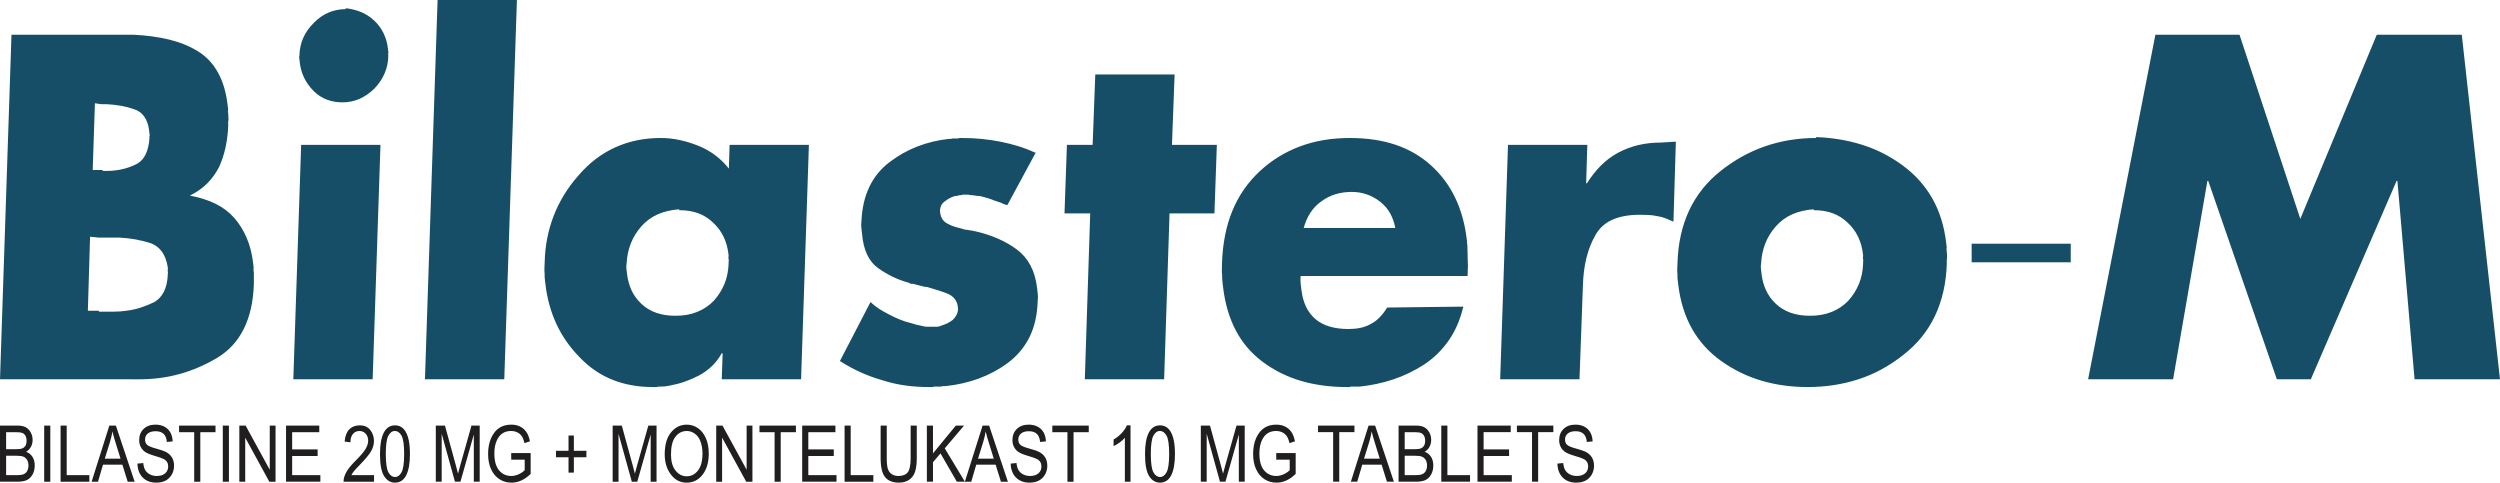 <?xml version="1.0" encoding="UTF-8"?>
<!DOCTYPE svg PUBLIC "-//W3C//DTD SVG 1.1//EN" "http://www.w3.org/Graphics/SVG/1.1/DTD/svg11.dtd">
<!-- Creator: CorelDRAW 2020 (64-Bit) -->
<svg xmlns="http://www.w3.org/2000/svg" xml:space="preserve" width="139.709mm" height="26.972mm" version="1.1" style="shape-rendering:geometricPrecision; text-rendering:geometricPrecision; image-rendering:optimizeQuality; fill-rule:evenodd; clip-rule:evenodd"
viewBox="0 0 15370.74 2967.46"
 xmlns:xlink="http://www.w3.org/1999/xlink"
 xmlns:xodm="http://www.corel.com/coreldraw/odm/2003">
 <defs>
  <style type="text/css">
   <![CDATA[
    .str0 {stroke:#174E67;stroke-width:8.38;stroke-miterlimit:2.613}
    .fil2 {fill:#174E67}
    .fil1 {fill:#174E67;fill-rule:nonzero}
    .fil0 {fill:#201E1E;fill-rule:nonzero}
   ]]>
  </style>
 </defs>
 <g id="Layer_x0020_1">

  <g id="_1888430638848">
   <path class="fil0" d="M0.01 2961.67l0 -345.04 106.33 0c21.61,0 38.64,3.3 51.25,9.97 12.53,6.67 22.81,17.02 30.84,31.16 8.03,14.14 12.05,29.72 12.05,46.75 0,15.82 -3.45,30.11 -10.36,42.81 -6.99,12.69 -16.7,22.81 -29.31,30.52 16.3,5.94 29.16,16.14 38.55,30.52 9.4,14.38 14.14,32.13 14.14,53.17 0,20.88 -4.26,39.19 -12.85,55.01 -8.52,15.82 -19.92,27.23 -34.14,34.38 -14.29,7.14 -33.9,10.76 -58.79,10.76l-107.7 0zm37.58 -199.98l61.2 0c16.06,0 27.47,-1.13 34.22,-3.3 9.71,-3.29 17.19,-8.83 22.49,-16.62 5.21,-7.79 7.87,-18.4 7.87,-31.81 0,-12.37 -2.41,-22.73 -7.14,-31 -4.82,-8.27 -11.17,-13.97 -19.12,-17.11 -7.94,-3.12 -22.17,-4.73 -42.72,-4.73l-56.79 0 0 104.57zm0 159.51l70.36 0c15.5,0 26.91,-1.45 34.29,-4.26 10.68,-4.1 18.8,-10.85 24.34,-20.17 5.54,-9.4 8.36,-21.2 8.36,-35.34 0,-13.09 -2.65,-24.09 -8.03,-33.17 -5.3,-9.07 -12.45,-15.66 -21.45,-19.84 -9.07,-4.17 -23.2,-6.26 -42.48,-6.26l-65.38 0 0 119.03zm234.12 40.48l0 -345.04 37.59 0 0 345.04 -37.59 0zm100.72 0l0 -345.04 37.59 0 0 304.57 139.26 0 0 40.48 -176.86 0zm190.83 0l109 -345.04 40.16 0 115.41 345.04 -42.81 0 -32.53 -104.57 -119.26 0 -30.61 104.57 -39.35 0zm80.88 -141.67l96.86 0 -29.63 -95.59c-9.16,-29.31 -15.91,-53.16 -20.17,-71.56 -3.69,22.17 -8.83,44.1 -15.5,65.93l-31.56 101.21zm200.96 30.35l35.66 -3.38c1.85,18.96 6.11,33.73 12.77,44.34 6.67,10.61 16.14,19.11 28.51,25.55 12.37,6.43 26.35,9.64 41.76,9.64 22.25,0 39.52,-5.47 51.81,-16.3 12.29,-10.92 18.4,-25.06 18.4,-42.41 0,-10.2 -2.26,-19.03 -6.76,-26.67 -4.41,-7.55 -11.16,-13.81 -20.23,-18.63 -9,-4.9 -28.52,-11.73 -58.48,-20.49 -26.66,-7.87 -45.61,-15.82 -56.95,-23.78 -11.32,-8.03 -20.16,-18.23 -26.42,-30.52 -6.35,-12.29 -9.48,-26.26 -9.48,-41.76 0,-27.94 9,-50.75 27.06,-68.51 18,-17.75 42.34,-26.58 72.86,-26.58 21.04,0 39.43,4.17 55.17,12.44 15.74,8.36 27.94,20.32 36.7,35.82 8.67,15.5 13.33,33.82 13.97,54.86l-35.66 3.38c-1.85,-22.41 -8.59,-39.03 -20.16,-49.79 -11.49,-10.85 -27.71,-16.23 -48.6,-16.23 -21.2,0 -37.35,4.74 -48.51,14.21 -11.17,9.48 -16.71,21.68 -16.71,36.7 0,13.98 4.1,24.82 12.29,32.46 8.12,7.71 26.5,15.41 55.1,23.2 27.96,7.56 47.55,14.23 58.87,19.76 17.27,8.76 30.28,20.24 38.96,34.62 8.75,14.37 13.09,31.48 13.09,51.4 0,19.76 -4.66,37.75 -13.9,53.98 -9.24,16.29 -21.85,28.58 -37.75,37.1 -15.91,8.44 -35.02,12.7 -57.51,12.7 -34.94,0 -62.81,-10.53 -83.53,-31.56 -20.8,-21.05 -31.56,-49.56 -32.37,-85.54zm348.81 111.32l0 -304.56 -93 0 0 -40.49 224.08 0 0 40.49 -93.48 0 0 304.56 -37.59 0zm175.89 0l0 -345.04 37.59 0 0 345.04 -37.59 0zm101.69 0l0 -345.04 38.47 0 148.5 271.55 0 -271.55 35.66 0 0 345.04 -38.23 0 -148.26 -271.07 0 271.07 -36.14 0zm287.13 0l0 -345.04 204.33 0 0 40.49 -166.73 0 0 106.01 156.61 0 0 40.48 -156.61 0 0 117.59 173.48 0 0 40.48 -211.07 0zm541.1 -40.48l0 40.48 -187.46 0c-0.48,-16.47 4.5,-34.94 14.94,-55.34 10.44,-20.32 29.64,-44.41 57.43,-72.21 32.52,-32.37 53.81,-57.42 63.84,-75.09 10.04,-17.76 15.11,-34.22 15.11,-49.48 0,-17.59 -5.14,-31.97 -15.42,-43.05 -10.28,-11.09 -22.97,-16.62 -38.07,-16.62 -16.23,0 -29.47,5.94 -39.84,17.91 -10.36,11.96 -15.58,29.16 -15.58,51.48l-35.67 -4.33c2.5,-33.09 11.89,-57.99 28.2,-74.69 16.22,-16.71 37.58,-25.06 64.17,-25.06 28.91,0 50.75,9.71 65.62,29.16 14.85,19.52 22.25,41.61 22.25,66.42 0,21.93 -5.79,42.97 -17.43,63.13 -11.65,20.24 -33.81,47.14 -66.34,80.8 -20.8,21.2 -34.22,35.66 -40.23,43.37 -6.11,7.71 -11.01,15.42 -14.79,23.14l139.27 0zm36.61 -129.79c0,-57.83 7.8,-101.68 23.38,-131.48 15.58,-29.79 38.55,-44.73 68.91,-44.73 26.91,0 48.11,12.05 63.61,36.22 18.79,29.24 28.19,75.9 28.19,140 0,57.58 -7.7,101.35 -23.2,131.23 -15.5,29.88 -38.55,44.82 -69.07,44.82 -26.91,0 -48.91,-13.18 -66.11,-39.52 -17.1,-26.35 -25.7,-71.89 -25.7,-136.53zm35.67 -0.09c0,56.07 5.38,93.74 16.06,112.77 10.68,19.11 24.41,28.67 41.11,28.67 15.83,0 29,-9.64 39.68,-28.99 10.59,-19.36 15.9,-56.79 15.9,-112.45 0,-56.3 -5.38,-93.89 -16.06,-112.92 -10.68,-19.03 -24.58,-28.51 -41.6,-28.51 -15.67,0 -28.76,9.64 -39.28,28.99 -10.52,19.35 -15.82,56.78 -15.82,112.44zm307.45 170.35l0 -345.04 56.3 0 66.9 244.33 13.41 51.07c3.3,-12.76 8.27,-31.16 15.03,-55.33l67.71 -240.07 50.51 0 0 345.04 -36.14 0 0 -290.1 -82.24 290.1 -33.73 0 -81.6 -294.84 0 294.84 -36.14 0zm463.66 -135.41l0 -40.48 119.51 0 0 127.94c-18.31,17.82 -37.35,31.25 -56.95,40.23 -19.59,9 -39.75,13.5 -60.48,13.5 -27.63,0 -52.2,-6.91 -73.89,-20.73 -21.61,-13.81 -38.79,-33.9 -51.4,-60.4 -12.61,-26.5 -18.96,-58.39 -18.96,-95.49 0,-37.67 6.35,-70.45 19.03,-98.39 12.77,-27.87 29.4,-48.51 49.96,-61.77 20.56,-13.26 44.9,-19.84 73.01,-19.84 20.72,0 38.79,3.85 54.37,11.56 15.5,7.71 28.35,18.64 38.39,32.77 10.04,14.21 17.52,33.57 22.58,58.3l-33.73 11.09c-4.58,-19.52 -10.29,-34.05 -17.2,-43.69 -6.9,-9.64 -15.97,-17.27 -27.31,-22.73 -11.32,-5.54 -24.01,-8.27 -38.14,-8.27 -20.56,0 -38.23,4.97 -53.1,14.94 -14.85,9.96 -26.75,25.46 -35.73,46.49 -9.08,21.05 -13.58,46.67 -13.58,76.95 0,46.19 9.64,80.72 28.99,103.77 19.29,22.97 44.41,34.46 75.34,34.46 14.78,0 29.88,-3.54 45.3,-10.61 15.5,-7.07 27.79,-15.5 36.87,-25.22l0 -64.42 -82.89 0zm352.35 79.51l0 -94.45 -77.1 0 0 -39.52 77.1 0 0 -93.97 32.77 0 0 93.97 77.1 0 0 39.52 -77.1 0 0 94.45 -32.77 0zm271.32 55.9l0 -345.04 56.3 0 66.9 244.33 13.41 51.07c3.3,-12.76 8.27,-31.16 15.03,-55.33l67.71 -240.07 50.51 0 0 345.04 -36.14 0 0 -290.1 -82.24 290.1 -33.73 0 -81.6 -294.84 0 294.84 -36.14 0zm320.06 -167.94c0,-58.78 12.93,-103.92 38.87,-135.49 25.87,-31.56 58.15,-47.39 96.78,-47.39 24.97,0 47.7,7.06 68.27,21.12 20.56,14.14 36.87,34.61 48.91,61.52 11.96,26.82 17.99,58.87 17.99,95.97 0,51.08 -11.65,92.69 -34.85,124.82 -25.62,35.42 -59.11,53.17 -100.56,53.17 -41.76,0 -75.34,-18.15 -100.8,-54.54 -23.05,-32.93 -34.61,-72.61 -34.61,-119.2zm38.55 0.56c0,42.58 9.4,75.51 28.19,98.95 18.71,23.46 41.61,35.18 68.43,35.18 27.46,0 50.52,-11.81 69.15,-35.5 18.64,-23.69 27.96,-58.55 27.96,-104.49 0,-29.64 -4.82,-56.14 -14.38,-79.52 -7.39,-17.82 -18.47,-32.2 -33.34,-42.89 -14.85,-10.76 -31.08,-16.14 -48.66,-16.14 -28.28,0 -51.57,11.73 -69.88,35.26 -18.31,23.52 -27.46,59.91 -27.46,109.14zm278.13 167.38l0 -345.04 38.47 0 148.5 271.55 0 -271.55 35.66 0 0 345.04 -38.23 0 -148.26 -271.07 0 271.07 -36.14 0zm358.93 0l0 -304.56 -93 0 0 -40.49 224.08 0 0 40.49 -93.48 0 0 304.56 -37.59 0zm169.63 0l0 -345.04 204.33 0 0 40.49 -166.73 0 0 106.01 156.61 0 0 40.48 -156.61 0 0 117.59 173.48 0 0 40.48 -211.07 0zm260.63 0l0 -345.04 37.59 0 0 304.57 139.26 0 0 40.48 -176.86 0zm406.24 -345.04l37.59 0 0 199.27c0,33.41 -3.21,60.88 -9.73,82.25 -6.5,21.44 -18.31,38.31 -35.49,50.75 -17.11,12.37 -38.96,18.56 -65.38,18.56 -37.26,0 -65.13,-11.17 -83.68,-33.41 -18.56,-22.25 -27.88,-61.69 -27.88,-118.15l0 -199.27 37.59 0 0 199.19c0,31.25 2.41,53.89 7.23,67.78 4.9,13.97 12.85,24.66 23.85,31.97 11,7.31 24.41,10.92 40.16,10.92 26.59,0 45.87,-7.56 57.83,-22.58 11.97,-15.09 17.91,-44.49 17.91,-88.1l0 -199.19zm99.68 345.04l0 -345.04 37.58 0 0 171.08 140.47 -171.08 50.52 0 -118.55 140 123.68 205.04 -49.39 0 -100.56 -174.13 -46.19 54.54 0 119.59 -37.58 0zm233.64 0l109 -345.04 40.16 0 115.41 345.04 -42.81 0 -32.53 -104.57 -119.26 0 -30.61 104.57 -39.35 0zm80.88 -141.67l96.86 0 -29.63 -95.59c-9.16,-29.31 -15.91,-53.16 -20.17,-71.56 -3.69,22.17 -8.83,44.1 -15.5,65.93l-31.56 101.21zm200.96 30.35l35.66 -3.38c1.85,18.96 6.11,33.73 12.77,44.34 6.67,10.61 16.14,19.11 28.51,25.55 12.37,6.43 26.35,9.64 41.76,9.64 22.25,0 39.52,-5.47 51.81,-16.3 12.29,-10.92 18.4,-25.06 18.4,-42.41 0,-10.2 -2.26,-19.03 -6.76,-26.67 -4.41,-7.55 -11.16,-13.81 -20.23,-18.63 -9,-4.9 -28.52,-11.73 -58.48,-20.49 -26.66,-7.87 -45.61,-15.82 -56.95,-23.78 -11.32,-8.03 -20.16,-18.23 -26.42,-30.52 -6.35,-12.29 -9.48,-26.26 -9.48,-41.76 0,-27.94 9,-50.75 27.06,-68.51 18,-17.75 42.34,-26.58 72.86,-26.58 21.04,0 39.43,4.17 55.17,12.44 15.74,8.36 27.94,20.32 36.7,35.82 8.67,15.5 13.33,33.82 13.97,54.86l-35.66 3.38c-1.85,-22.41 -8.59,-39.03 -20.16,-49.79 -11.49,-10.85 -27.71,-16.23 -48.6,-16.23 -21.2,0 -37.35,4.74 -48.51,14.21 -11.17,9.48 -16.71,21.68 -16.71,36.7 0,13.98 4.1,24.82 12.29,32.46 8.12,7.71 26.5,15.41 55.1,23.2 27.96,7.56 47.55,14.23 58.87,19.76 17.27,8.76 30.28,20.24 38.96,34.62 8.75,14.37 13.09,31.48 13.09,51.4 0,19.76 -4.66,37.75 -13.9,53.98 -9.24,16.29 -21.85,28.58 -37.75,37.1 -15.91,8.44 -35.02,12.7 -57.51,12.7 -34.94,0 -62.81,-10.53 -83.53,-31.56 -20.8,-21.05 -31.56,-49.56 -32.37,-85.54zm348.81 111.32l0 -304.56 -93 0 0 -40.49 224.08 0 0 40.49 -93.48 0 0 304.56 -37.59 0zm387.85 0l-34.7 0 0 -269.87c-8.03,9.41 -18.71,19.04 -32.21,28.84 -13.49,9.8 -25.85,17.19 -37.19,22.25l0 -40.48c19.12,-11.08 35.99,-24.58 50.69,-40.56 14.62,-15.9 24.97,-31.48 30.92,-46.66l22.5 0 0 346.48zm89.14 -170.27c0,-57.83 7.8,-101.68 23.38,-131.48 15.58,-29.79 38.55,-44.73 68.91,-44.73 26.91,0 48.11,12.05 63.61,36.22 18.79,29.24 28.19,75.9 28.19,140 0,57.58 -7.7,101.35 -23.2,131.23 -15.5,29.88 -38.55,44.82 -69.07,44.82 -26.91,0 -48.91,-13.18 -66.11,-39.52 -17.1,-26.35 -25.7,-71.89 -25.7,-136.53zm35.67 -0.09c0,56.07 5.38,93.74 16.06,112.77 10.68,19.11 24.41,28.67 41.11,28.67 15.83,0 29,-9.64 39.68,-28.99 10.59,-19.36 15.9,-56.79 15.9,-112.45 0,-56.3 -5.38,-93.89 -16.06,-112.92 -10.68,-19.03 -24.58,-28.51 -41.6,-28.51 -15.67,0 -28.76,9.64 -39.28,28.99 -10.52,19.35 -15.82,56.78 -15.82,112.44zm307.45 170.35l0 -345.04 56.3 0 66.9 244.33 13.41 51.07c3.3,-12.76 8.27,-31.16 15.03,-55.33l67.71 -240.07 50.51 0 0 345.04 -36.14 0 0 -290.1 -82.24 290.1 -33.73 0 -81.6 -294.84 0 294.84 -36.14 0zm463.66 -135.41l0 -40.48 119.51 0 0 127.94c-18.31,17.82 -37.35,31.25 -56.95,40.23 -19.59,9 -39.75,13.5 -60.48,13.5 -27.63,0 -52.2,-6.91 -73.89,-20.73 -21.61,-13.81 -38.79,-33.9 -51.4,-60.4 -12.61,-26.5 -18.96,-58.39 -18.96,-95.49 0,-37.67 6.35,-70.45 19.03,-98.39 12.77,-27.87 29.4,-48.51 49.96,-61.77 20.56,-13.26 44.9,-19.84 73.01,-19.84 20.72,0 38.79,3.85 54.37,11.56 15.5,7.71 28.35,18.64 38.39,32.77 10.04,14.21 17.52,33.57 22.58,58.3l-33.73 11.09c-4.58,-19.52 -10.29,-34.05 -17.2,-43.69 -6.9,-9.64 -15.97,-17.27 -27.31,-22.73 -11.32,-5.54 -24.01,-8.27 -38.14,-8.27 -20.56,0 -38.23,4.97 -53.1,14.94 -14.85,9.96 -26.75,25.46 -35.73,46.49 -9.08,21.05 -13.58,46.67 -13.58,76.95 0,46.19 9.64,80.72 28.99,103.77 19.29,22.97 44.41,34.46 75.34,34.46 14.78,0 29.88,-3.54 45.3,-10.61 15.5,-7.07 27.79,-15.5 36.87,-25.22l0 -64.42 -82.89 0zm349.85 135.41l0 -304.56 -93 0 0 -40.49 224.08 0 0 40.49 -93.48 0 0 304.56 -37.59 0zm108.91 0l109 -345.04 40.16 0 115.41 345.04 -42.81 0 -32.53 -104.57 -119.26 0 -30.61 104.57 -39.35 0zm80.88 -141.67l96.86 0 -29.63 -95.59c-9.16,-29.31 -15.91,-53.16 -20.17,-71.56 -3.69,22.17 -8.83,44.1 -15.5,65.93l-31.56 101.21zm212.52 141.67l0 -345.04 106.33 0c21.61,0 38.64,3.3 51.25,9.97 12.53,6.67 22.81,17.02 30.84,31.16 8.03,14.14 12.05,29.72 12.05,46.75 0,15.82 -3.45,30.11 -10.36,42.81 -6.99,12.69 -16.7,22.81 -29.31,30.52 16.3,5.94 29.16,16.14 38.55,30.52 9.4,14.38 14.14,32.13 14.14,53.17 0,20.88 -4.26,39.19 -12.85,55.01 -8.52,15.82 -19.92,27.23 -34.14,34.38 -14.29,7.14 -33.9,10.76 -58.79,10.76l-107.7 0zm37.58 -199.98l61.2 0c16.06,0 27.47,-1.13 34.22,-3.3 9.71,-3.29 17.19,-8.83 22.49,-16.62 5.21,-7.79 7.87,-18.4 7.87,-31.81 0,-12.37 -2.41,-22.73 -7.14,-31 -4.82,-8.27 -11.17,-13.97 -19.12,-17.11 -7.94,-3.12 -22.17,-4.73 -42.72,-4.73l-56.79 0 0 104.57zm0 159.51l70.36 0c15.5,0 26.91,-1.45 34.29,-4.26 10.68,-4.1 18.8,-10.85 24.34,-20.17 5.54,-9.4 8.36,-21.2 8.36,-35.34 0,-13.09 -2.65,-24.09 -8.03,-33.17 -5.3,-9.07 -12.45,-15.66 -21.45,-19.84 -9.07,-4.17 -23.2,-6.26 -42.48,-6.26l-65.38 0 0 119.03zm224.97 40.48l0 -345.04 37.59 0 0 304.57 139.26 0 0 40.48 -176.86 0zm222.64 0l0 -345.04 204.33 0 0 40.49 -166.73 0 0 106.01 156.61 0 0 40.48 -156.61 0 0 117.59 173.48 0 0 40.48 -211.07 0zm335.32 0l0 -304.56 -93 0 0 -40.49 224.08 0 0 40.49 -93.48 0 0 304.56 -37.59 0zm156.14 -111.32l35.66 -3.38c1.85,18.96 6.11,33.73 12.77,44.34 6.67,10.61 16.14,19.11 28.51,25.55 12.37,6.43 26.35,9.64 41.76,9.64 22.25,0 39.52,-5.47 51.81,-16.3 12.29,-10.92 18.4,-25.06 18.4,-42.41 0,-10.2 -2.26,-19.03 -6.76,-26.67 -4.41,-7.55 -11.16,-13.81 -20.23,-18.63 -9,-4.9 -28.52,-11.73 -58.48,-20.49 -26.66,-7.87 -45.61,-15.82 -56.95,-23.78 -11.32,-8.03 -20.16,-18.23 -26.42,-30.52 -6.35,-12.29 -9.48,-26.26 -9.48,-41.76 0,-27.94 9,-50.75 27.06,-68.51 18,-17.75 42.34,-26.58 72.86,-26.58 21.04,0 39.43,4.17 55.17,12.44 15.74,8.36 27.94,20.32 36.7,35.82 8.67,15.5 13.33,33.82 13.97,54.86l-35.66 3.38c-1.85,-22.41 -8.59,-39.03 -20.16,-49.79 -11.49,-10.85 -27.71,-16.23 -48.6,-16.23 -21.2,0 -37.35,4.74 -48.51,14.21 -11.17,9.48 -16.71,21.68 -16.71,36.7 0,13.98 4.1,24.82 12.29,32.46 8.12,7.71 26.5,15.41 55.1,23.2 27.96,7.56 47.55,14.23 58.87,19.76 17.27,8.76 30.28,20.24 38.96,34.62 8.75,14.37 13.09,31.48 13.09,51.4 0,19.76 -4.66,37.75 -13.9,53.98 -9.24,16.29 -21.85,28.58 -37.75,37.1 -15.91,8.44 -35.02,12.7 -57.51,12.7 -34.94,0 -62.81,-10.53 -83.53,-31.56 -20.8,-21.05 -31.56,-49.56 -32.37,-85.54z"/>
   <path class="fil1" d="M809.27 2332.03l-809.27 0 70.57 -2118.51 750.31 0c79.05,3.75 151.65,13.59 217.83,29.51 66.19,15.92 125.26,39.81 177.22,71.64 51.97,31.84 93.26,75.4 123.85,130.65 30.6,55.26 50.4,121.29 59.4,198.09 0.66,5.61 1.27,10.77 1.8,15.45 0.55,4.69 1.16,9.84 1.82,15.46 -1.34,3.74 -1.69,8.43 -1.03,14.05 0.65,5.61 1.31,11.23 1.97,16.86 0.66,5.62 0.88,11.23 0.65,16.86 -0.24,5.62 -0.14,10.31 0.3,14.05 -1.12,5.62 -1.8,11.24 -2.05,16.86 -0.23,5.62 -0.02,11.24 0.64,16.87 -1.66,46.82 -7.1,91.78 -16.34,134.86 -9.24,43.08 -22.4,83.35 -39.44,120.81 -18.82,37.46 -43.02,71.18 -72.55,101.15 -29.54,29.97 -65.43,55.25 -107.68,75.86l0 0c60.27,11.24 113.16,28.1 158.66,50.58 45.52,22.48 83.76,51.51 114.73,87.1 30.97,35.59 56.29,76.33 75.96,122.22 19.67,45.89 32.8,96.93 39.39,153.13 0.66,5.62 1.32,11.24 1.97,16.86 0.66,5.62 1.21,10.31 1.65,14.05 -1.12,5.62 -1.35,11.24 -0.69,16.87 0.65,5.61 1.31,11.23 1.97,16.86 -0.47,11.23 -0.5,22.48 -0.08,33.71 0.43,11.24 0.41,22.48 -0.07,33.72 -3.56,106.76 -24.12,198.08 -61.68,273.95 -37.56,75.86 -92.22,135.32 -163.98,178.41 -71.77,43.08 -147.42,75.86 -226.97,98.34 -79.54,22.48 -163.97,33.72 -253.29,33.72 -3.58,0 -7.6,0 -12.07,0 -4.46,0 -8.48,0 -12.06,0 -3.56,0 -7.14,0 -10.72,0 -3.58,0 -7.14,0 -10.72,0l0 0zm-255.5 -876.63l-13.64 455.17 66.99 0c0.44,3.75 1.11,5.62 2,5.62 0.89,0 2.23,0 4.02,0 1.78,0 3.58,0 5.37,0 1.78,0 3.56,0 5.36,0 10.72,0 22.33,0 34.83,0 12.5,0 25.01,0 37.52,0 14.29,0 28.08,-0.47 41.37,-1.41 13.29,-0.94 26.09,-2.34 38.36,-4.21 31.72,-3.75 61.77,-10.3 90.14,-19.67 28.39,-9.36 56.1,-20.6 83.14,-33.71 25.05,-14.98 44.46,-36.06 58.24,-63.22 13.79,-27.16 21.84,-61.35 24.15,-102.56 -0.22,-1.87 -0.44,-3.74 -0.66,-5.61 -0.22,-1.88 0.35,-4.69 1.71,-8.44 -0.22,-1.87 -0.44,-3.74 -0.66,-5.61 -0.22,-1.88 -0.44,-3.75 -0.66,-5.62 -0.22,-1.87 -0.44,-3.75 -0.66,-5.62 -0.22,-1.87 0.34,-4.68 1.69,-8.43 -0.22,-1.87 -0.44,-3.74 -0.66,-5.62 -0.22,-1.87 -0.44,-3.74 -0.66,-5.61 -6.17,-37.47 -17.83,-68.38 -34.99,-92.72 -17.14,-24.35 -40.66,-42.15 -70.58,-53.38 -29.68,-9.37 -60.04,-16.87 -91.05,-22.48 -31.03,-5.62 -63.64,-9.37 -97.8,-11.24 -7.14,0 -14.29,0 -21.43,0 -7.15,0 -14.29,0 -21.44,0 -7.14,0 -13.84,0 -20.09,0 -6.26,0 -12.96,0 -20.11,0 -3.56,0 -7.58,0 -12.05,0 -4.47,0 -8.48,0 -12.06,0 -3.58,0 -7.15,0 -10.72,0 -3.58,0 -7.15,0 -10.73,0l-54.25 -5.62 0 0zm29.78 -820.43l-13.54 410.22 58.95 0c2.22,3.74 4.22,5.62 6.02,5.62 1.78,0 3.56,0 5.35,0 3.59,0 6.71,0 9.38,0 2.68,0 4.91,0 6.71,0 32.15,0 63.03,-3.28 92.63,-9.84 29.61,-6.56 57.93,-16.39 84.98,-29.51 27.04,-13.1 47.4,-33.71 61.08,-61.81 13.68,-28.1 21.67,-62.74 23.98,-103.96 -0.22,-1.87 -0.44,-3.75 -0.66,-5.62 -0.22,-1.87 0.46,-3.74 2.04,-5.62 -0.22,-1.87 -0.44,-3.74 -0.66,-5.61 -0.22,-1.88 -0.44,-3.75 -0.66,-5.62 -0.44,-3.75 -0.88,-7.49 -1.32,-11.24 -0.44,-3.74 -0.88,-7.49 -1.32,-11.23 -3.95,-33.72 -13.95,-61.81 -29.98,-84.3 -16.03,-22.48 -36.99,-37.46 -62.88,-44.95 -26.11,-9.36 -52.83,-16.38 -80.18,-21.07 -27.35,-4.69 -56.32,-7.97 -86.9,-9.84 -3.58,0 -6.7,0 -9.37,0 -2.68,0 -5.82,0 -9.38,0 -1.78,0 -4.02,0 -6.7,0 -2.67,0 -5.81,0 -9.37,0l-38.18 -5.62 0 0zm1755.69 255.69l-48.11 1441.37 -487.71 0 48.11 -1441.37 487.71 0 0 0zm-213.7 -840.1c34.38,3.75 66.13,11.72 95.26,23.89 29.11,12.18 55.71,29.51 79.78,51.98 24.07,22.48 43.17,48.23 57.3,77.27 14.12,29.03 23.16,60.4 27.11,94.12 0.22,1.87 0.44,3.74 0.66,5.62 0.22,1.87 0.44,3.74 0.66,5.61 0.22,1.88 0.44,3.75 0.65,5.62 0.22,1.87 0.44,3.75 0.66,5.62 0.22,1.87 0.39,3.28 0.5,4.21 0.11,0.94 0.17,1.41 0.17,1.41 -1.56,1.87 -2.29,3.28 -2.18,4.21 0.11,0.94 0.17,1.4 0.17,1.4 0.22,1.88 0.44,3.75 0.66,5.62 0.22,1.87 0.44,3.75 0.66,5.62 -0.76,39.33 -8.53,75.86 -23.34,109.58 -14.82,33.71 -35.76,64.63 -62.83,92.71 -28.86,28.1 -59.43,49.17 -91.73,63.22 -32.3,14.05 -67.2,21.08 -104.72,21.08 -33.94,0 -65.86,-5.62 -95.76,-16.87 -29.9,-11.23 -57,-29.02 -81.29,-53.38 -24.29,-24.35 -43.49,-51.04 -57.62,-80.07 -14.13,-29.03 -23.27,-61.35 -27.44,-96.94 -0.44,-3.74 -0.83,-7.02 -1.16,-9.84 -0.33,-2.81 -0.61,-5.15 -0.83,-7.02 -0.44,-3.75 -0.88,-7.49 -1.32,-11.24 -0.44,-3.74 0.02,-7.49 1.36,-11.23 0.75,-39.33 8.53,-75.86 23.34,-109.58 14.8,-33.71 36.64,-64.63 65.49,-92.71 27.08,-28.1 57.22,-49.18 90.41,-63.22 33.17,-14.05 68.53,-21.08 106.05,-21.08l-0.66 -5.62zm1052.56 -50.57l-77.7 2332.03 -487.71 0 77.7 -2332.03 487.71 0 0 0zm1795.29 890.66l-48.11 1441.37 -487.7 0 5.34 -160.16 -5.36 0c-17.71,31.85 -38.64,59 -62.8,81.48 -24.17,22.48 -50.55,41.21 -79.17,56.2 -28.61,14.98 -57.94,27.63 -88,37.93 -30.05,10.3 -60.83,18.26 -92.33,23.87 -8.71,1.88 -17.47,3.28 -26.29,4.21 -8.82,0.95 -17.7,1.41 -26.64,1.41 -3.58,0 -7.59,0 -12.06,0 -4.47,0 -8.37,0.94 -11.74,2.81 -3.56,0 -7.58,0 -12.05,0 -4.47,0 -8.48,0 -12.06,0 -91.12,0 -174.15,-14.98 -249.13,-44.95 -74.97,-29.97 -141.97,-75.86 -201.04,-137.67 -60.83,-61.82 -108.6,-130.19 -143.28,-205.11 -34.69,-74.92 -57.19,-156.4 -67.51,-244.44 -1.1,-9.36 -2.31,-19.67 -3.62,-30.9 -1.32,-11.24 -1.75,-22.48 -1.28,-33.72 -1.32,-11.23 -1.75,-22.48 -1.27,-33.71 0.46,-11.24 0.94,-22.48 1.4,-33.72 2.21,-103.02 20.84,-199.49 55.86,-289.4 35.01,-89.91 85.64,-172.32 151.89,-247.25 66.02,-76.8 141.45,-134.4 226.28,-172.8 84.81,-38.41 178.14,-57.61 279.97,-57.61 39.31,0 78.21,4.21 116.72,12.65 38.51,8.43 76.5,20.13 113.98,35.12 37.48,14.98 71.9,34.18 103.22,57.6 31.33,23.41 59.59,51.05 84.75,82.89l4.31 -146.11 487.71 0 0 0zm-797.68 396.17c-49.57,3.74 -93.47,14.05 -131.7,30.9 -38.21,16.86 -71.53,41.2 -99.96,73.05 -28.42,31.84 -50.2,66.96 -65.36,105.35 -15.14,38.41 -23.76,79.15 -25.85,122.22 -1.13,5.62 -1.82,11.24 -2.05,16.87 -0.23,5.62 -0.02,11.23 0.63,16.86 0.66,5.62 1.32,11.24 1.98,16.86 0.66,5.62 1.21,10.31 1.65,14.05 4.39,37.46 13.75,71.64 28.1,102.56 14.35,30.9 34.55,58.53 60.63,82.88 26.07,24.36 56.35,42.62 90.83,54.79 34.48,12.18 74.04,18.26 118.7,18.26 50.03,0 94.65,-7.95 133.86,-23.89 39.22,-15.92 73.16,-38.86 101.8,-68.83 28.43,-31.85 50.27,-66.5 65.53,-103.96 15.27,-37.46 23.72,-79.61 25.38,-126.45 -0.22,-1.87 -0.44,-3.74 -0.66,-5.61 -0.22,-1.88 0.34,-4.69 1.69,-8.43 -0.22,-1.88 -0.5,-4.21 -0.83,-7.03 -0.33,-2.81 -0.61,-5.15 -0.83,-7.02 -0.44,-3.75 -0.77,-6.56 -0.99,-8.43 -0.22,-1.88 0.34,-4.69 1.68,-8.44 -0.22,-1.87 -0.48,-4.21 -0.81,-7.02 -0.33,-2.81 -0.61,-5.15 -0.83,-7.03 -4.39,-37.46 -14.26,-72.11 -29.61,-103.96 -15.34,-31.84 -36.05,-59.94 -62.13,-84.29 -26.31,-26.23 -56.74,-45.89 -91.33,-59 -34.59,-13.11 -74.22,-19.67 -118.88,-19.67l-0.66 -5.61zm2193.7 -351.22l-176.17 325.92c-5.58,-1.87 -11.61,-3.74 -18.08,-5.62 -6.47,-1.87 -12.61,-4.68 -18.41,-8.43 -7.37,-1.87 -14.34,-4.21 -20.93,-7.02 -6.58,-2.82 -13.54,-5.15 -20.91,-7.03 -13.16,-5.61 -27.6,-10.77 -43.35,-15.45 -15.73,-4.69 -30.96,-8.9 -45.69,-12.64 -7.14,0 -14.8,-0.47 -22.95,-1.41 -8.14,-0.94 -16.8,-2.34 -25.94,-4.21 -3.58,0 -7.15,0 -10.73,0 -3.56,0 -7.25,-0.94 -11.05,-2.82 -3.58,0 -7.14,0 -10.72,0 -3.58,0 -7.15,0 -10.72,0 -1.79,0 -4.02,0 -6.71,0 -2.67,0 -5.8,0 -9.37,0 -1.56,1.88 -3.7,2.82 -6.37,2.82 -2.67,0 -5.8,0 -9.37,0 -5.15,1.87 -10.33,3.28 -15.59,4.21 -5.25,0.94 -10.55,1.41 -15.91,1.41 -12.07,3.74 -23.14,8.43 -33.18,14.05 -10.07,5.61 -20.01,12.17 -29.86,19.66 -9.84,7.49 -16.9,15.92 -21.15,25.29 -4.27,9.36 -6.65,19.66 -7.11,30.9 0.22,1.87 0.39,3.28 0.5,4.21 0.11,0.94 0.28,2.34 0.5,4.21 0.22,1.87 0.39,3.28 0.5,4.21 0.11,0.94 0.17,1.41 0.17,1.41 1.53,13.1 5.64,25.28 12.32,36.53 6.68,11.23 16.7,20.6 30.09,28.09 13.38,7.49 27.04,13.59 40.99,18.26 13.95,4.69 29.19,8.9 45.7,12.65 5.58,1.87 11.6,3.74 18.08,5.61 6.47,1.88 13.28,2.82 20.42,2.82 7.37,1.87 14.24,3.28 20.6,4.21 6.36,0.94 12.22,1.4 17.58,1.4 0,0 0.06,0.47 0.17,1.41 0.11,0.94 1.07,1.41 2.85,1.41 0,0 0,0 0,0 0,0 0,0 0,0 0,0 0.44,0 1.34,0 0.89,0 2.22,0 4.02,0 49.54,11.23 95.97,26.22 139.25,44.95 43.28,18.73 82.55,41.21 117.77,67.43 35.24,26.23 63.2,59 83.88,98.34 20.69,39.34 34.12,85.23 40.26,137.68 0.88,7.49 1.71,14.51 2.48,21.07 0.77,6.56 1.49,12.65 2.13,18.26 0.66,5.62 0.92,11.71 0.8,18.26 -0.12,6.56 -0.64,13.59 -1.55,21.08 -2.41,86.16 -19.13,160.62 -50.18,223.36 -31.06,62.76 -75.32,115.66 -132.8,158.75 -55.91,41.21 -115.98,73.53 -180.23,96.94 -64.24,23.41 -132.55,38.87 -204.92,46.36 -5.36,0 -10.26,0 -14.74,0 -4.46,0 -8.36,0.94 -11.73,2.81 -5.36,0 -10.26,0 -14.74,0 -4.46,0 -8.47,0 -12.05,0 -3.58,0 -7.59,0 -12.06,0 -4.48,0 -8.38,0.94 -11.73,2.81 -3.59,0 -7.6,0 -12.06,0 -4.47,0 -8.49,0 -12.07,0 -50.01,0 -98.64,-3.27 -145.85,-9.82 -47.22,-6.56 -94.03,-17.33 -140.44,-32.31 -46.21,-13.11 -91.01,-29.51 -134.4,-49.17 -43.39,-19.67 -85.39,-42.62 -125.97,-68.84l187.97 -362.45c16.04,14.98 33.27,28.56 51.67,40.74 18.41,12.17 38.98,23.89 61.73,35.12 20.97,11.24 42.73,21.54 65.26,30.9 22.53,9.36 45.74,16.86 69.62,22.48 11.17,3.75 22.26,7.03 33.31,9.84 11.05,2.81 22.04,5.15 32.97,7.03 5.58,1.87 11.11,3.27 16.58,4.21 5.46,0.94 11.77,1.4 18.91,1.4 5.37,0 10.73,0 16.08,0 5.36,0 10.72,0 16.07,0 3.58,0 7.59,0 12.06,0 4.48,0 9.38,0 14.74,0 5.36,0 10.61,-0.94 15.74,-2.81 5.15,-1.87 10.29,-3.75 15.42,-5.62 12.07,-3.74 23.58,-8.43 34.54,-14.05 10.95,-5.62 21.34,-12.17 31.18,-19.66 9.63,-9.37 17.35,-19.67 23.18,-30.92 5.83,-11.23 8.87,-23.41 9.12,-36.53 -0.22,-1.87 -0.39,-3.27 -0.5,-4.21 -0.11,-0.94 -0.28,-2.33 -0.5,-4.21 -0.22,-1.87 -0.39,-3.28 -0.5,-4.21 -0.11,-0.94 -0.28,-2.34 -0.5,-4.21 -1.98,-16.86 -8.2,-31.84 -18.67,-44.95 -10.46,-13.11 -24.18,-23.41 -41.14,-30.9 -18.75,-7.49 -38.33,-14.52 -58.74,-21.07 -20.42,-6.56 -43.58,-13.59 -69.47,-21.08 -7.15,0 -14.4,-0.94 -21.77,-2.81 -7.36,-1.87 -14.73,-3.75 -22.09,-5.62 -7.36,-1.87 -14.73,-3.74 -22.09,-5.62 -7.37,-1.87 -14.73,-3.74 -22.1,-5.61 -1.78,0 -3.58,0 -5.36,0 -1.78,0 -3.56,0 -5.36,0 -1.78,0 -3.63,-0.47 -5.52,-1.41 -1.9,-0.94 -3.85,-2.34 -5.85,-4.21 -35.04,-9.36 -68.18,-21.54 -99.41,-36.53 -31.22,-14.98 -61.46,-32.79 -90.67,-53.38 -29.21,-20.61 -52.15,-48.71 -68.83,-84.3 -16.68,-35.59 -26.98,-77.73 -30.9,-126.43 -0.65,-5.62 -1.36,-11.71 -2.13,-18.26 -0.77,-6.56 -1.6,-13.58 -2.48,-21.07 -0.66,-5.62 -0.92,-11.71 -0.79,-18.26 0.12,-6.56 0.63,-13.58 1.55,-21.07 3.27,-78.68 19.22,-148.45 47.81,-209.32 28.58,-60.88 69.95,-111.92 124.07,-153.14 54.12,-41.2 111.53,-73.52 172.2,-96.93 60.68,-23.41 124.51,-38.87 191.52,-46.36 3.56,0 7.14,0 10.7,0 3.59,0 7.94,-0.94 13.07,-2.81 3.59,0 7.15,0 10.73,0 3.56,0 7.15,0 10.72,0 3.58,0 7.14,0 10.73,0 3.56,0 7.03,-0.94 10.37,-2.82 3.59,0 7.15,0 10.73,0 3.56,0 7.15,0 10.73,0 39.3,0 77.93,1.88 115.88,5.62 37.95,3.75 76.12,9.36 114.52,16.86 38.4,7.49 75.67,16.87 111.82,28.1 36.15,11.24 72.18,25.29 108.11,42.15l-0.66 -5.62zm821.24 376.5l-33.19 1019.92 -487.71 0 33.19 -1019.92 -158.1 0 14.92 -421.45 158.1 0 16.28 -432.69 487.7 0 -16.28 432.69 276.02 0 -14.92 421.45 -276.01 0 0 0zm1834.27 331.54l-1.78 53.38 -1026.33 0c-0.69,9.36 -1.05,17.8 -1.06,25.29 -0.01,7.49 0.42,14.98 1.29,22.48 0.88,7.49 1.65,14.04 2.31,19.66 0.66,5.62 1.32,11.24 1.97,16.87 4.62,39.33 14.04,73.99 28.28,103.96 14.23,29.97 33.28,55.25 57.13,75.86 23.85,20.61 52.9,36.05 87.16,46.36 34.25,10.3 73.71,15.45 118.38,15.45 25.01,0 48.85,-2.34 71.52,-7.02 22.68,-4.69 44.07,-12.64 64.19,-23.89 18.56,-9.36 36.22,-22.48 53.01,-39.33 16.79,-16.87 32.69,-37.46 47.68,-61.82l468.3 -5.61c-19.14,80.53 -49.38,150.31 -90.69,209.31 -41.32,59 -91.83,108.18 -151.53,147.51 -61.5,39.33 -124.92,69.77 -190.28,91.32 -65.36,21.54 -133.32,36.05 -203.92,43.55 -7.14,0 -14.29,0 -21.43,0 -7.15,0 -14.29,0 -21.44,0 -3.56,0 -7.14,0 -10.7,0 -3.59,0 -6.15,0.94 -7.71,2.81 -3.58,0 -6.7,0 -9.38,0 -2.67,0 -5.8,0 -9.37,0 -101.82,0 -195.76,-12.64 -281.79,-37.92 -86.05,-25.29 -164.28,-64.15 -234.75,-116.6 -70.46,-52.46 -125.82,-117.07 -166.07,-193.88 -40.28,-76.79 -66.34,-165.77 -78.19,-266.92 -1.32,-11.23 -2.64,-22.48 -3.96,-33.71 -1.31,-11.24 -1.84,-23.41 -1.6,-36.53 -1.53,-13.11 -2.12,-25.76 -1.76,-37.93 0.35,-12.18 0.66,-24.82 0.91,-37.93 3.81,-119.88 24.8,-226.64 62.94,-320.3 38.15,-93.66 94.24,-175.14 168.31,-244.44 72.49,-67.43 154.93,-118.47 247.35,-153.13 92.39,-34.66 194.88,-51.98 307.42,-51.98 105.41,0 199.51,14.05 282.3,42.15 82.79,28.1 155.16,70.25 217.13,126.43 61.96,56.2 111.23,122.22 147.82,198.08 36.58,75.87 60.59,162.5 72,259.9 1.54,13.11 2.68,26.69 3.43,40.74 0.76,14.05 1.11,28.56 1.09,43.55 -0.24,13.11 0.11,27.64 1.09,43.56 0.97,15.92 1.44,31.38 1.41,46.36l-0.65 -5.62zm-1011.78 -241.64l565.42 0c-5.52,-31.84 -15.68,-61.35 -30.48,-88.5 -14.79,-27.16 -35.01,-51.05 -60.65,-71.64 -25.63,-20.61 -53.36,-36.06 -83.14,-46.36 -29.79,-10.31 -60.76,-15.46 -92.92,-15.46 -35.73,0 -69.11,4.69 -100.18,14.05 -31.06,9.36 -60.57,24.35 -88.51,44.95 -26.38,18.74 -48.66,42.15 -66.8,70.25 -18.14,28.09 -32.17,60.87 -42.07,98.34l-0.66 -5.62zm1746.19 -511.36l-7.17 236.01 5.36 0c25.55,-41.21 54.32,-77.74 86.31,-109.58 31.99,-31.84 67.32,-58.07 106,-78.66 38.67,-20.61 79.73,-36.06 123.19,-46.36 43.46,-10.31 89.29,-15.46 137.54,-15.46l93.12 -5.62 -14.71 491.7c-16.95,-7.49 -33.86,-14.52 -50.71,-21.07 -16.84,-6.56 -33.41,-10.77 -49.72,-12.65 -16.51,-3.74 -33.31,-6.08 -50.39,-7.02 -17.09,-0.94 -35.46,-1.41 -55.1,-1.41 -67.89,0 -124.74,10.31 -170.56,30.9 -45.82,20.61 -80.49,52.45 -104.03,95.53 -23.75,41.21 -41.98,87.58 -54.7,139.09 -12.73,51.51 -19.92,108.17 -21.61,169.98l-20.93 575.99 -487.7 0 48.1 -1441.37 487.71 0 0 0zm1406.6 -47.76c100.48,3.74 195.24,19.66 284.28,47.76 89.04,28.1 171.7,70.25 247.95,126.43 76.27,56.2 136.88,123.63 181.82,202.3 44.95,78.66 73.46,169.51 85.54,272.53 0.66,5.62 1.25,10.77 1.8,15.46 0.55,4.69 1.16,9.84 1.82,15.46 -1.34,3.74 -1.68,8.43 -1.03,14.04 0.66,5.62 1.32,11.24 1.98,16.87 0.66,5.61 0.87,11.23 0.64,16.86 -0.24,5.62 -0.13,10.3 0.31,14.05 -1.13,5.62 -1.8,11.23 -2.06,16.86 -0.23,5.62 -0.01,11.24 0.65,16.86 -3.6,121.76 -27.99,229.93 -73.16,324.52 -45.19,94.59 -110.39,174.67 -195.6,240.23 -84.99,67.43 -176.54,117.07 -274.63,148.91 -98.1,31.84 -202.54,47.76 -313.28,47.76 -100.05,0 -194.48,-13.1 -283.31,-39.33 -88.82,-26.22 -171.25,-66.5 -247.29,-120.81 -76.05,-54.33 -136.09,-120.82 -180.15,-199.49 -44.06,-78.68 -72.13,-169.52 -84.2,-272.54 -1.1,-9.36 -2.26,-19.2 -3.47,-29.51 -1.2,-10.3 -1.56,-21.07 -1.1,-32.3 -1.31,-11.24 -1.74,-22.48 -1.28,-33.72 0.47,-11.23 0.95,-22.48 1.41,-33.72 3.6,-121.75 27.55,-229.92 71.84,-324.51 44.28,-94.59 108.93,-175.6 193.92,-243.03 84.99,-67.43 176.43,-118.01 274.3,-151.73 97.87,-33.71 202.19,-50.58 312.96,-50.58l-0.66 -5.61zm-14.96 443.93c-49.59,3.74 -93.48,14.05 -131.69,30.9 -38.22,16.86 -71.56,41.2 -99.96,73.05 -28.43,31.84 -50.22,66.96 -65.36,105.35 -15.16,38.41 -23.78,79.15 -25.88,122.22 -1.12,5.62 -1.8,11.24 -2.05,16.87 -0.23,5.62 -0.02,11.23 0.64,16.86 0.66,5.62 1.32,11.24 1.97,16.86 0.66,5.62 1.21,10.31 1.65,14.05 4.39,37.46 13.76,71.64 28.1,102.56 14.35,30.9 34.55,58.53 60.63,82.88 26.09,24.36 56.35,42.62 90.83,54.79 34.48,12.18 74.04,18.26 118.71,18.26 50.01,0 94.64,-7.95 133.87,-23.89 39.21,-15.92 73.15,-38.86 101.79,-68.83 28.43,-31.85 50.26,-66.5 65.53,-103.96 15.26,-37.46 23.72,-79.61 25.37,-126.45 -0.22,-1.87 -0.44,-3.74 -0.65,-5.61 -0.22,-1.88 0.34,-4.69 1.68,-8.43 -0.22,-1.88 -0.5,-4.21 -0.83,-7.03 -0.33,-2.81 -0.61,-5.15 -0.83,-7.02 -0.44,-3.75 -0.77,-6.56 -0.99,-8.43 -0.22,-1.88 0.35,-4.69 1.71,-8.44 -0.22,-1.87 -0.5,-4.21 -0.83,-7.02 -0.33,-2.81 -0.61,-5.15 -0.83,-7.03 -4.39,-37.46 -14.27,-72.11 -29.61,-103.96 -15.35,-31.84 -36.05,-59.94 -62.13,-84.29 -26.31,-26.23 -56.75,-45.89 -91.34,-59 -34.58,-13.11 -74.2,-19.67 -118.87,-19.67l-0.66 -5.61zm1687.46 1045.2l413.56 -2118.51 517.18 0 373.9 1132.31 470.2 -1132.31 522.54 0 234.92 2118.51 -525.22 0 -105.41 -1219.4 -5.37 0 -526.99 1219.4 -209 0 -421.63 -1219.4 -5.36 0 -210.79 1219.4 -522.54 0 0 0z"/>
   <polygon class="fil2 str0" points="12126.45,1502.53 12727.31,1502.53 12727.31,1608.54 12126.45,1608.54 "/>
  </g>
 </g>
</svg>
